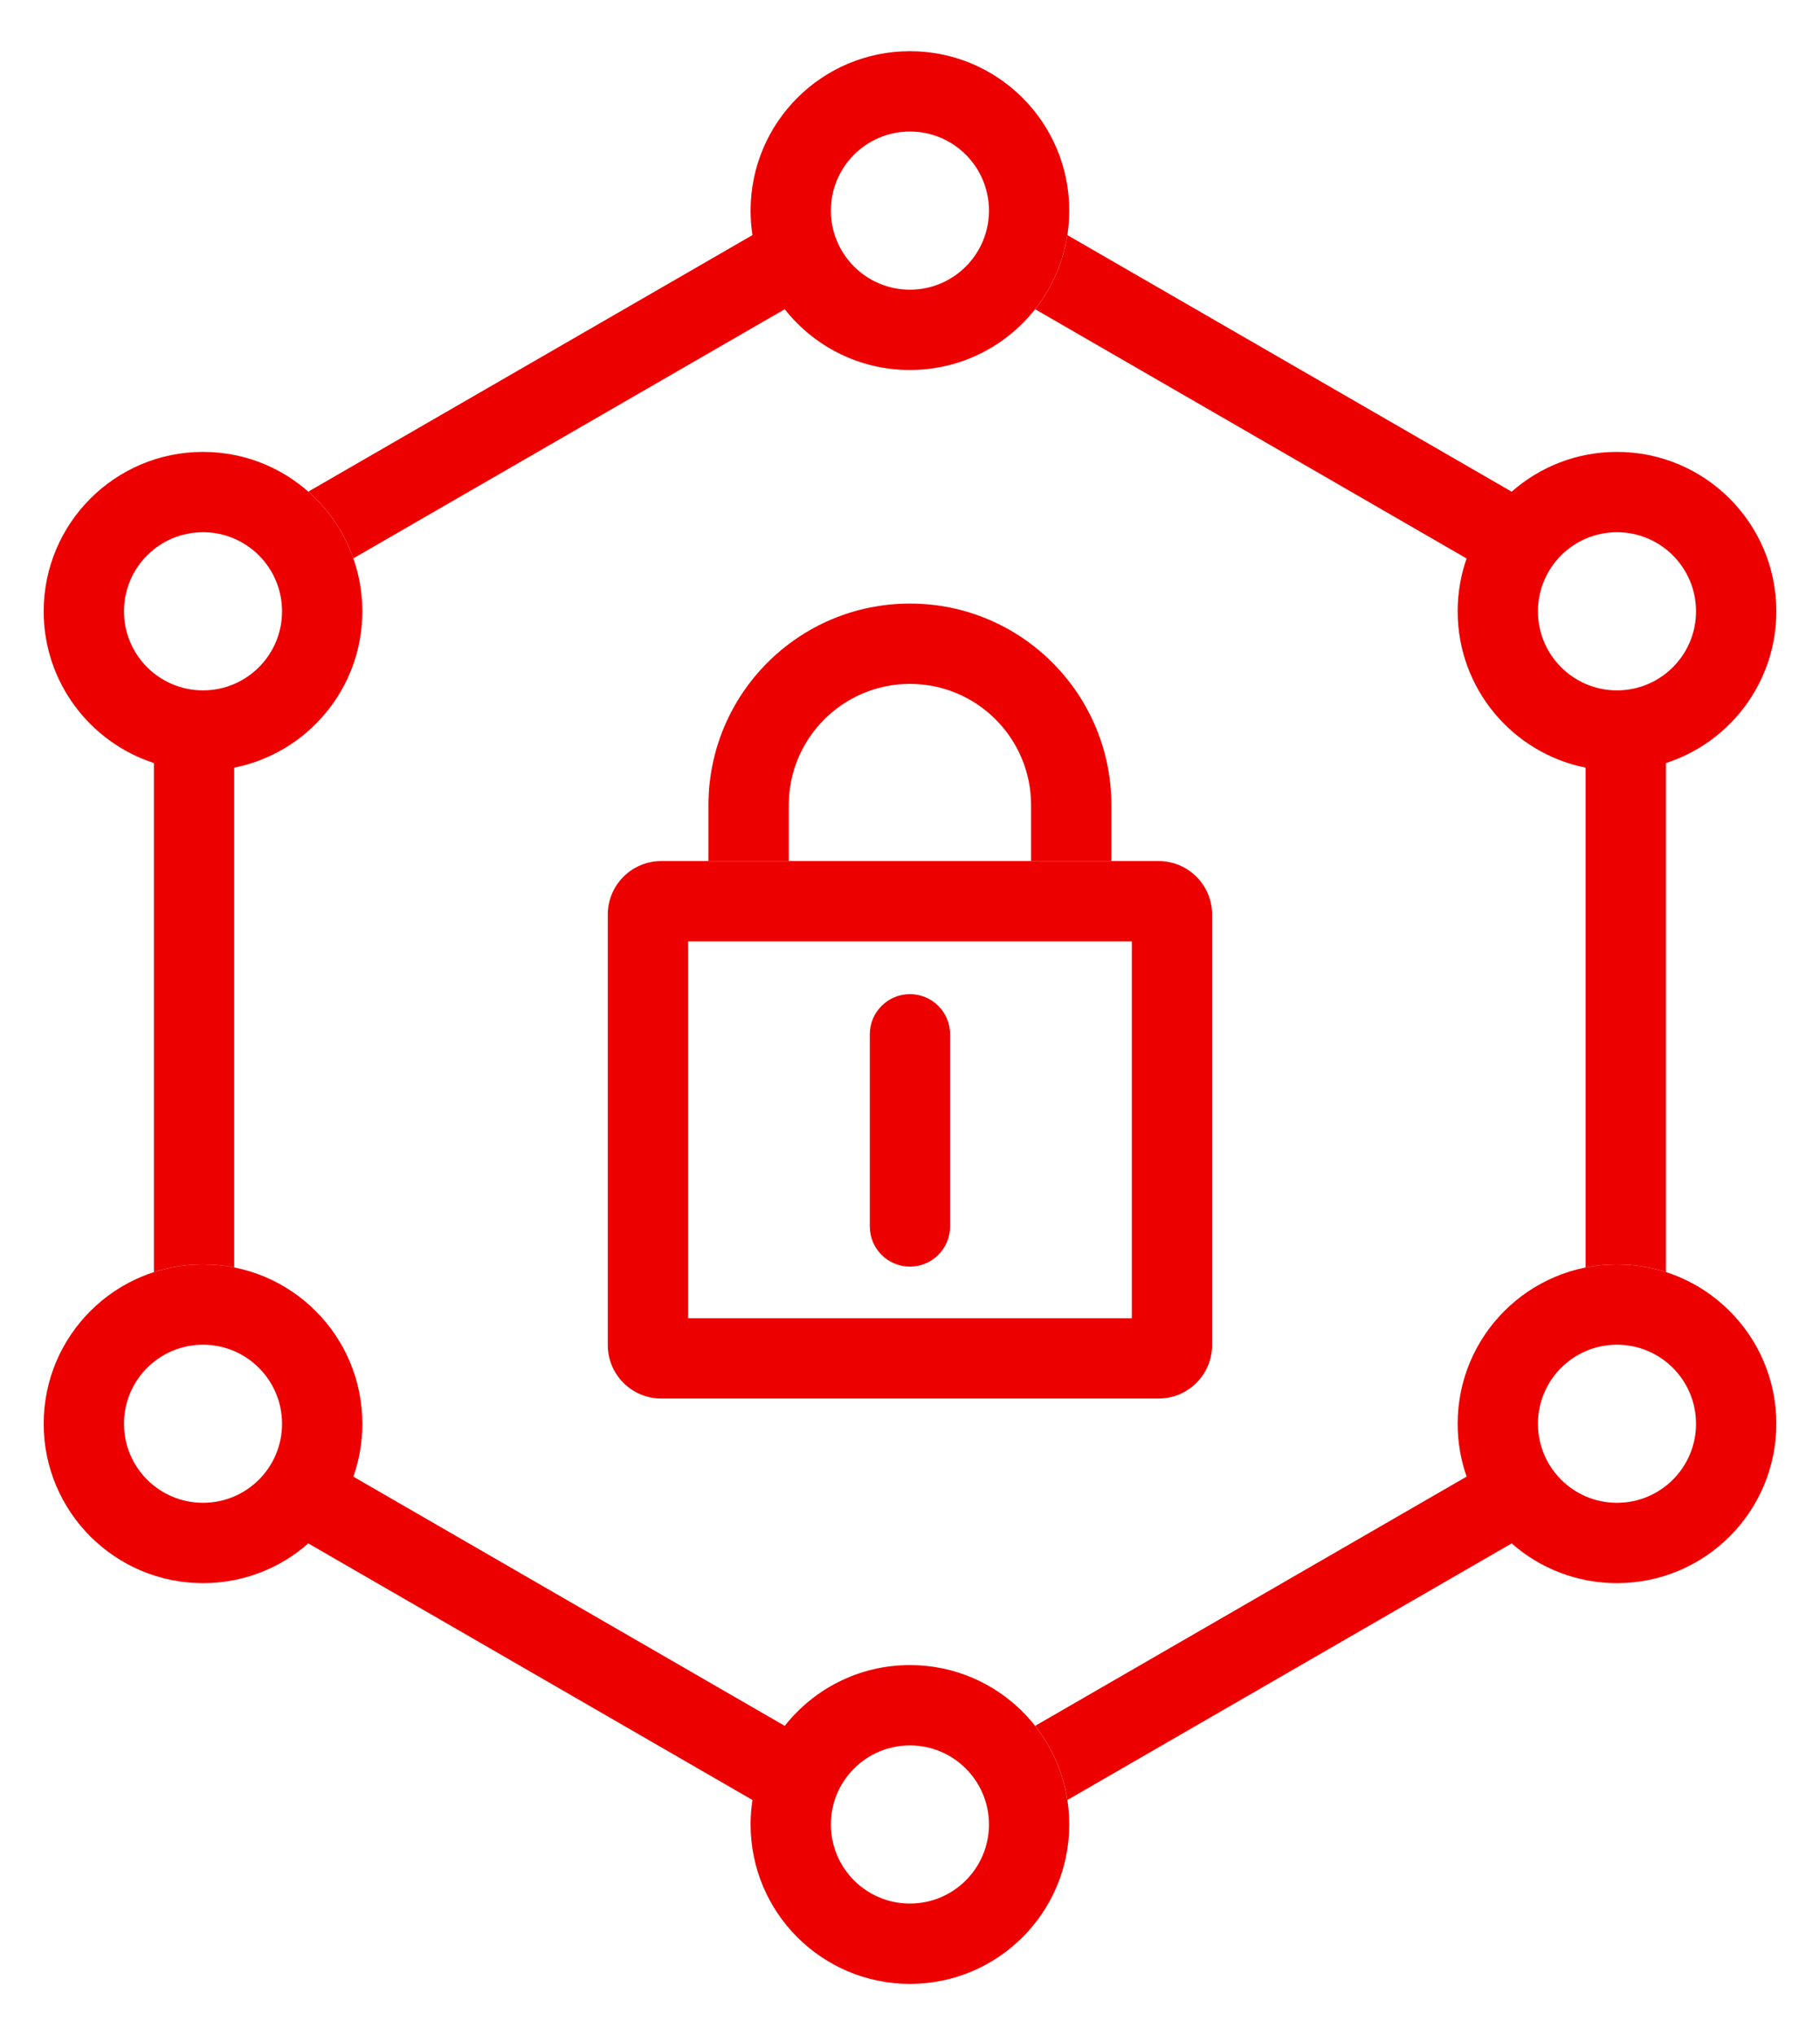 <svg width="34" height="38" viewBox="0 0 34 38" fill="none" xmlns="http://www.w3.org/2000/svg">
<path fill-rule="evenodd" clip-rule="evenodd" d="M19.975 3.933C19.975 5.577 18.643 6.909 16.999 6.909C16.05 6.909 15.205 6.465 14.66 5.774L6.601 10.426C6.431 9.941 6.138 9.514 5.759 9.18L14.057 4.39C14.034 4.241 14.022 4.088 14.022 3.933C14.022 2.289 15.355 0.956 16.999 0.956C18.643 0.956 19.975 2.289 19.975 3.933ZM18.475 3.933C18.475 4.748 17.814 5.409 16.999 5.409C16.183 5.409 15.522 4.748 15.522 3.933C15.522 3.117 16.183 2.456 16.999 2.456C17.814 2.456 18.475 3.117 18.475 3.933Z" fill="#ED0100"/>
<path fill-rule="evenodd" clip-rule="evenodd" d="M19.94 4.39C19.861 4.907 19.648 5.38 19.338 5.774L27.398 10.428C27.29 10.736 27.231 11.069 27.231 11.415C27.231 12.858 28.259 14.062 29.622 14.334V23.666C29.812 23.628 30.007 23.609 30.207 23.609C30.527 23.609 30.834 23.659 31.122 23.752V14.248C32.319 13.862 33.184 12.739 33.184 11.415C33.184 9.771 31.851 8.438 30.207 8.438C29.453 8.438 28.764 8.719 28.24 9.181L19.94 4.39ZM30.207 12.891C31.023 12.891 31.684 12.23 31.684 11.415C31.684 10.599 31.023 9.938 30.207 9.938C29.392 9.938 28.731 10.599 28.731 11.415C28.731 12.23 29.392 12.891 30.207 12.891Z" fill="#ED0100"/>
<path fill-rule="evenodd" clip-rule="evenodd" d="M28.24 28.819L19.941 33.61C19.861 33.093 19.648 32.619 19.338 32.226L27.398 27.572C27.29 27.263 27.231 26.931 27.231 26.585C27.231 24.941 28.564 23.609 30.207 23.609C31.851 23.609 33.184 24.941 33.184 26.585C33.184 28.229 31.851 29.561 30.207 29.561C29.453 29.561 28.764 29.281 28.24 28.819ZM31.684 26.585C31.684 27.401 31.023 28.061 30.207 28.061C29.392 28.061 28.731 27.401 28.731 26.585C28.731 25.77 29.392 25.109 30.207 25.109C31.023 25.109 31.684 25.77 31.684 26.585Z" fill="#ED0100"/>
<path fill-rule="evenodd" clip-rule="evenodd" d="M14.057 33.61L5.759 28.819C5.235 29.281 4.547 29.561 3.793 29.561C2.149 29.561 0.816 28.229 0.816 26.585C0.816 24.941 2.149 23.609 3.793 23.609C5.437 23.609 6.769 24.941 6.769 26.585C6.769 27.026 6.673 27.445 6.501 27.822C6.538 27.741 6.571 27.658 6.601 27.573L14.66 32.226C15.205 31.535 16.05 31.091 16.999 31.091C18.643 31.091 19.975 32.423 19.975 34.067C19.975 35.711 18.643 37.044 16.999 37.044C15.355 37.044 14.022 35.711 14.022 34.067C14.022 33.912 14.034 33.759 14.057 33.61ZM16.999 35.544C17.814 35.544 18.475 34.883 18.475 34.067C18.475 33.252 17.814 32.591 16.999 32.591C16.183 32.591 15.522 33.252 15.522 34.067C15.522 34.883 16.183 35.544 16.999 35.544ZM3.793 28.061C4.608 28.061 5.269 27.401 5.269 26.585C5.269 25.77 4.608 25.109 3.793 25.109C2.977 25.109 2.316 25.77 2.316 26.585C2.316 27.401 2.977 28.061 3.793 28.061Z" fill="#ED0100"/>
<path fill-rule="evenodd" clip-rule="evenodd" d="M3.793 23.609C3.473 23.609 3.164 23.659 2.875 23.753V14.247C1.68 13.86 0.816 12.738 0.816 11.415C0.816 9.771 2.149 8.438 3.793 8.438C5.437 8.438 6.769 9.771 6.769 11.415C6.769 12.859 5.74 14.063 4.375 14.334V23.666C4.187 23.628 3.992 23.609 3.793 23.609ZM5.269 11.415C5.269 12.23 4.608 12.891 3.793 12.891C2.977 12.891 2.316 12.23 2.316 11.415C2.316 10.599 2.977 9.938 3.793 9.938C4.608 9.938 5.269 10.599 5.269 11.415Z" fill="#ED0100"/>
<path d="M19.262 15.034V16.078H20.762V15.034C20.762 12.955 19.077 11.27 16.999 11.27C14.92 11.27 13.235 12.955 13.235 15.034V16.078H14.735V15.034C14.735 13.784 15.749 12.77 16.999 12.77C18.249 12.77 19.262 13.784 19.262 15.034Z" fill="#ED0100"/>
<path d="M17.749 19.313C17.749 18.899 17.413 18.563 16.999 18.563C16.585 18.563 16.249 18.899 16.249 19.313V22.901C16.249 23.315 16.585 23.651 16.999 23.651C17.413 23.651 17.749 23.315 17.749 22.901V19.313Z" fill="#ED0100"/>
<path fill-rule="evenodd" clip-rule="evenodd" d="M12.354 16.078C11.801 16.078 11.354 16.526 11.354 17.078V25.114C11.354 25.666 11.801 26.114 12.354 26.114H21.644C22.196 26.114 22.644 25.666 22.644 25.114V17.078C22.644 16.526 22.196 16.078 21.644 16.078H12.354ZM12.854 17.578V24.614H21.144V17.578H12.854Z" fill="#ED0100"/>
</svg>
